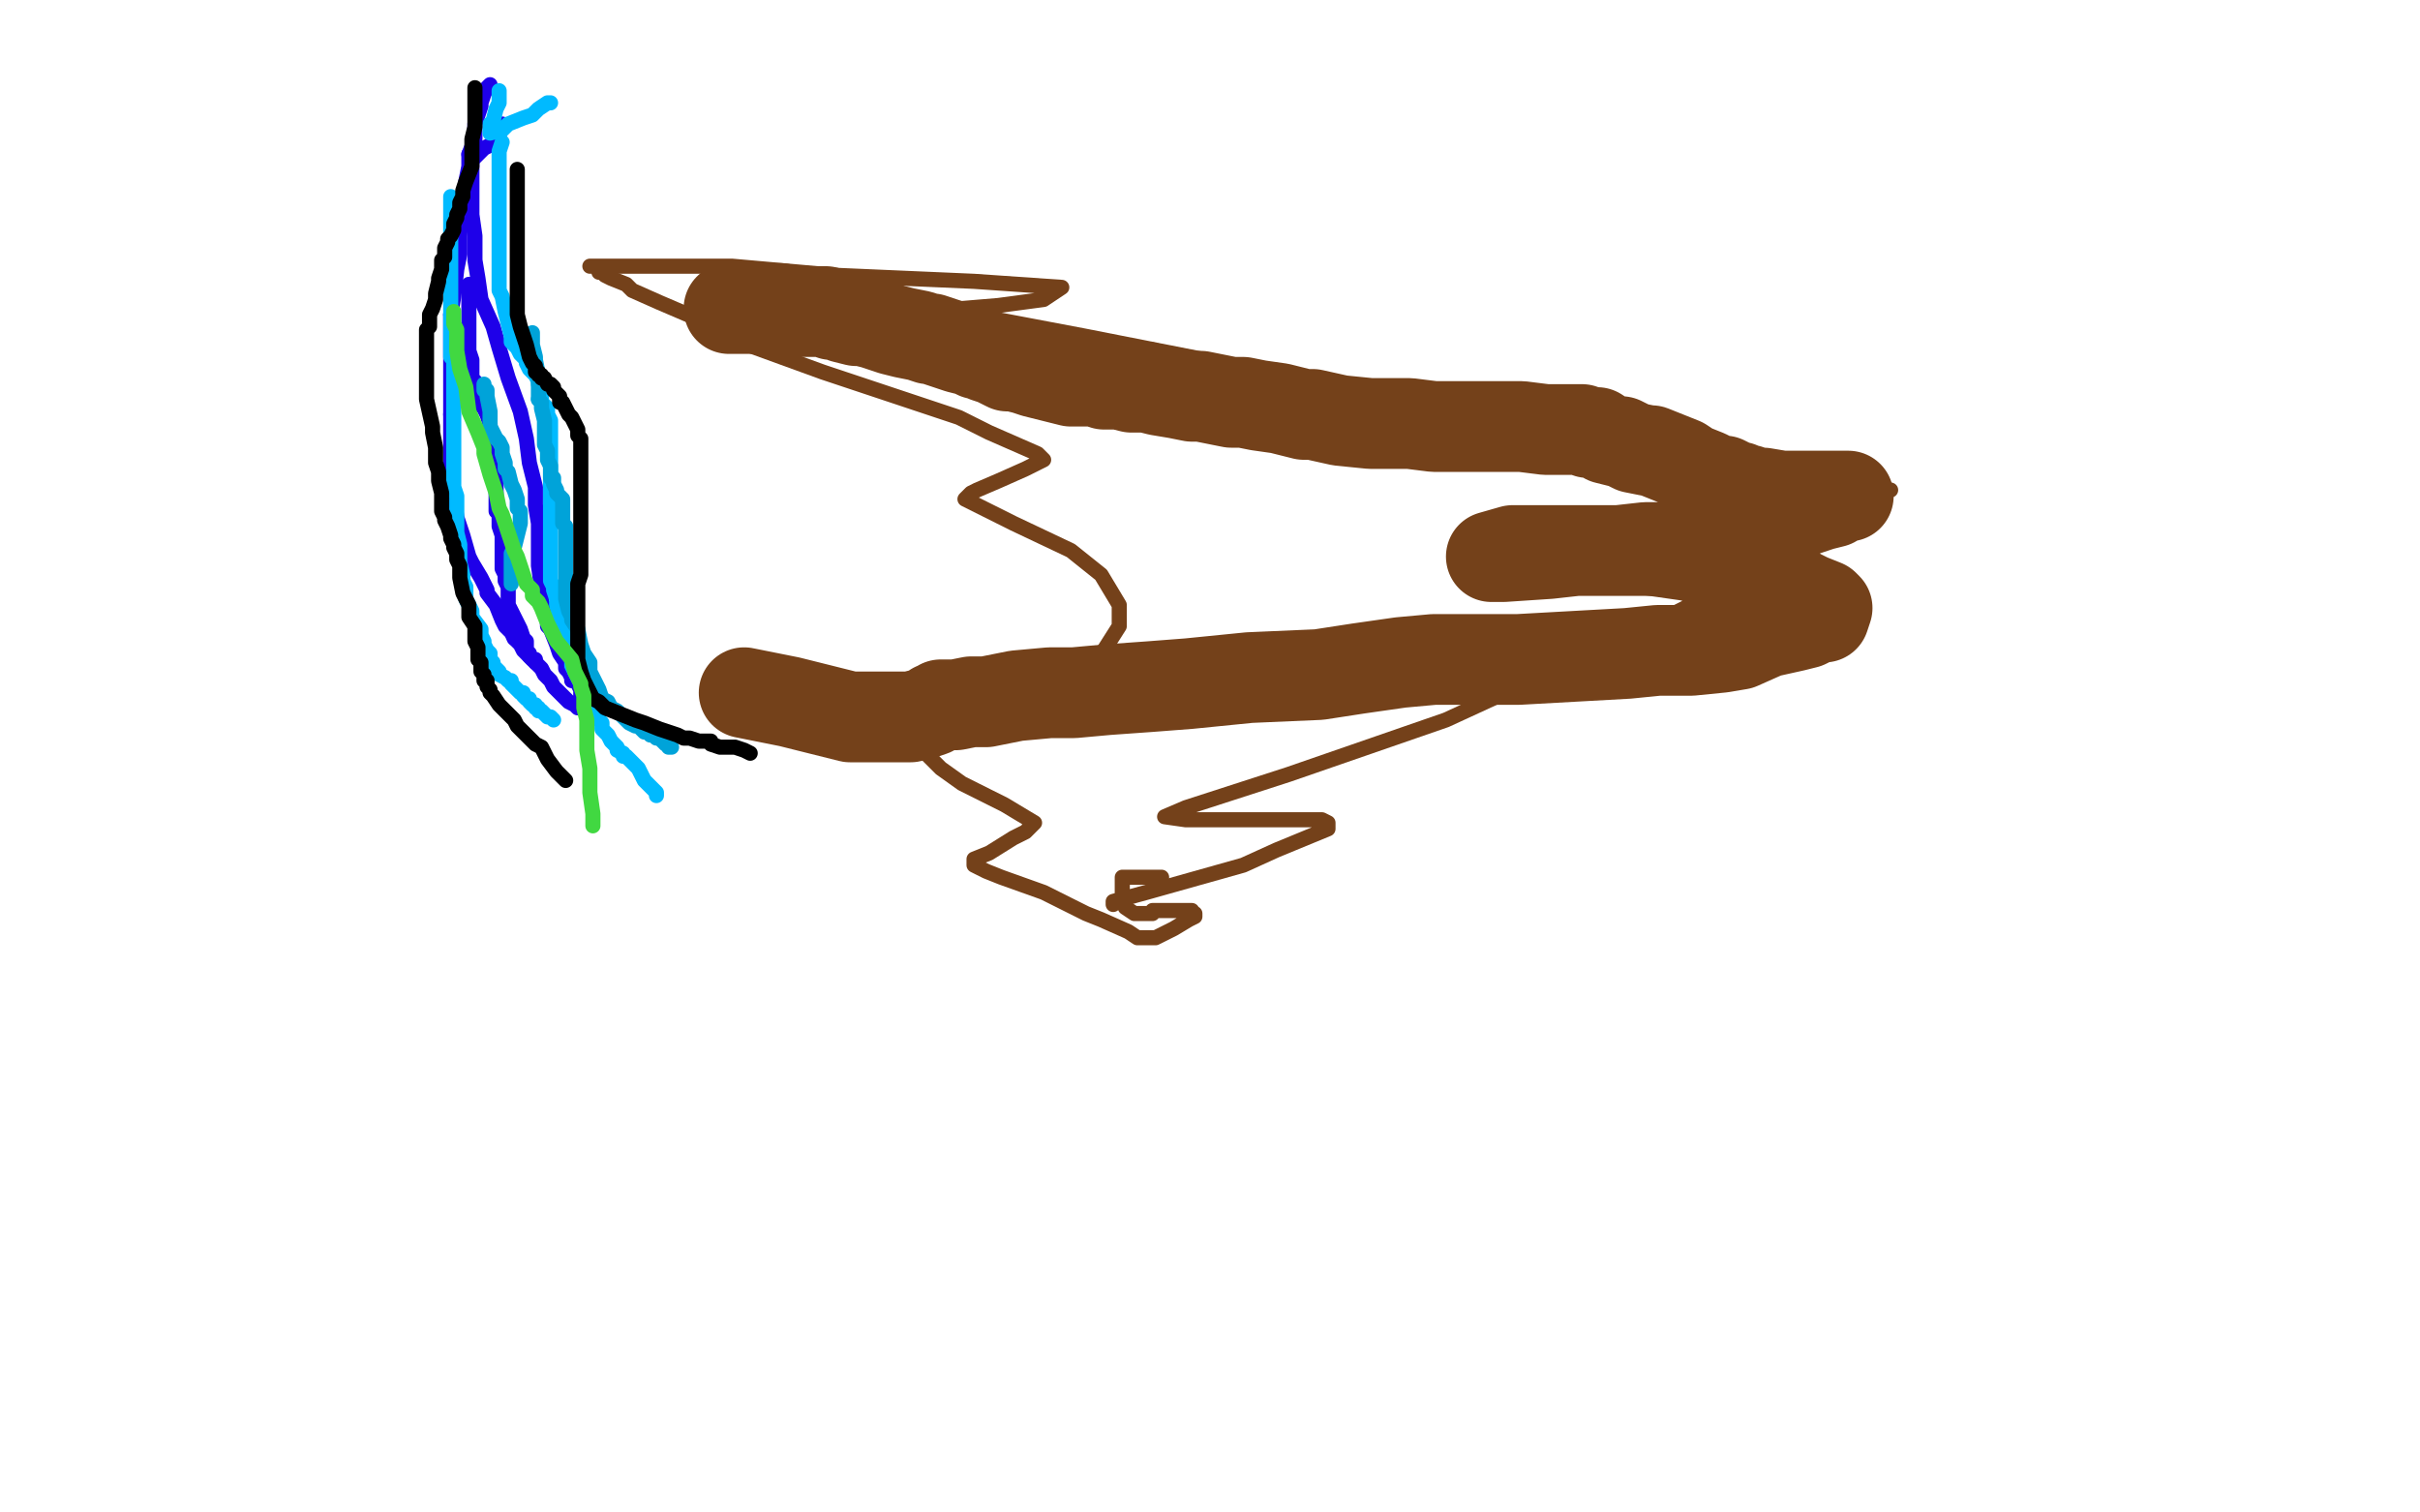 <?xml version="1.0" standalone="no"?>
<!DOCTYPE svg PUBLIC "-//W3C//DTD SVG 1.1//EN"
"http://www.w3.org/Graphics/SVG/1.1/DTD/svg11.dtd">

<svg width="800" height="500" version="1.1" xmlns="http://www.w3.org/2000/svg" xmlns:xlink="http://www.w3.org/1999/xlink" style="stroke-antialiasing: false"><desc>This SVG has been created on https://colorillo.com/</desc><rect x='0' y='0' width='800' height='500' style='fill: rgb(255,255,255); stroke-width:0' /><polyline points="155,51 155,55 154,60 153,65 153,67 153,72 152,76" style="fill: none; stroke: #1e00e9; stroke-width: 5; stroke-linejoin: round; stroke-linecap: round; stroke-antialiasing: false; stroke-antialias: 0; opacity: 1.0"/>
<polyline points="162,28 161,29 161,29 160,31 160,31 159,34 159,34 159,35 159,35 157,41 157,41 157,46 157,46 155,51 155,51" style="fill: none; stroke: #1e00e9; stroke-width: 5; stroke-linejoin: round; stroke-linecap: round; stroke-antialiasing: false; stroke-antialias: 0; opacity: 1.0"/>
<polyline points="152,76 152,78 152,84 151,89 150,98 149,104" style="fill: none; stroke: #1e00e9; stroke-width: 5; stroke-linejoin: round; stroke-linecap: round; stroke-antialiasing: false; stroke-antialias: 0; opacity: 1.0"/>
<polyline points="149,137 149,144 149,151 149,153 149,156 149,163 150,164 151,171 153,177 155,184 156,186 159,191 161,195 161,196 164,200 166,205 167,207 169,209 170,211" style="fill: none; stroke: #1e00e9; stroke-width: 5; stroke-linejoin: round; stroke-linecap: round; stroke-antialiasing: false; stroke-antialias: 0; opacity: 1.0"/>
<polyline points="149,104 149,110 149,112 149,120 149,128 149,130 149,137" style="fill: none; stroke: #1e00e9; stroke-width: 5; stroke-linejoin: round; stroke-linecap: round; stroke-antialiasing: false; stroke-antialias: 0; opacity: 1.0"/>
<polyline points="170,211 172,213 173,215 177,219 179,221 180,223 182,225 183,227 188,232 190,233 191,234 192,232 192,231 192,229 192,228 191,226 190,225 189,225 189,224 188,222 187,221 187,219 185,216 184,213 182,208 181,207 181,203 179,199 179,198 179,194 178,187 178,181 178,178 178,173 177,167 177,161 175,153 174,145 172,136 168,125 165,115 163,108 159,99 158,92 157,86 157,84 157,78 156,71 156,70 156,64 156,61 156,57 156,56 156,55 156,54 156,53 157,52 160,49 162,48 164,46" style="fill: none; stroke: #1e00e9; stroke-width: 5; stroke-linejoin: round; stroke-linecap: round; stroke-antialiasing: false; stroke-antialias: 0; opacity: 1.0"/>
<polyline points="164,46 165,45 165,44 166,42 166,41" style="fill: none; stroke: #1e00e9; stroke-width: 5; stroke-linejoin: round; stroke-linecap: round; stroke-antialiasing: false; stroke-antialias: 0; opacity: 1.0"/>
<polyline points="155,94 155,96 155,96 155,98 155,98 155,100 155,100 155,104 155,104 155,106 155,106 155,107 155,107 155,109 155,112 155,113 155,115 155,116 156,119 156,121 156,123 156,125 157,126 157,128 158,129 158,130 158,131 158,132 159,133 159,134 160,135 161,137 162,140 162,141 162,142 162,143 163,144 163,145 163,146 163,147 163,148 163,150 163,151 163,152 164,153 164,155 164,156 164,157 164,159 164,161 164,163 164,165 164,166 164,167 164,168 164,169 165,170 165,171 165,172 165,173 165,174 166,177 166,178 166,180 166,185 166,188 167,190 167,192 168,194 168,196 168,198 168,200 169,202 171,206 172,208 173,211 174,212 174,213 174,214 174,215 175,216 175,217 176,218 177,218 177,219" style="fill: none; stroke: #1e00e9; stroke-width: 5; stroke-linejoin: round; stroke-linecap: round; stroke-antialiasing: false; stroke-antialias: 0; opacity: 1.0"/>
<polyline points="149,65 149,66 149,66 149,68 149,68 149,74 149,74 149,79 149,79 149,85 149,85 149,92 149,96 149,103 149,109 149,112 149,114 149,116 149,117 149,118 150,119 150,121 150,124 150,129 150,132 150,136 150,141 150,144 150,147 150,151 150,156 150,160 150,161 151,164 151,168 151,172 151,176 152,180 152,183 152,186 153,190 153,192 154,194 154,198 156,202 156,204 159,208 159,210 160,212 160,213 161,215 162,216 162,218 163,219 163,220 164,221 165,222 165,223 167,224 168,225 169,225 169,226 170,227 171,228 172,229 173,229 173,230 174,231 175,231 175,232 176,233 177,233 177,234 178,234 178,235 179,235 180,236 181,237 182,237 183,238" style="fill: none; stroke: #00baff; stroke-width: 5; stroke-linejoin: round; stroke-linecap: round; stroke-antialiasing: false; stroke-antialias: 0; opacity: 1.0"/>
<polyline points="165,30 165,32 165,32 165,34 165,34 164,36 164,36 163,40 163,40 162,41 162,41 162,42 162,42 162,43 162,44 166,43 168,41 173,39 176,38 178,36 181,34 182,34" style="fill: none; stroke: #00baff; stroke-width: 5; stroke-linejoin: round; stroke-linecap: round; stroke-antialiasing: false; stroke-antialias: 0; opacity: 1.0"/>
<polyline points="166,47 165,50 165,50 165,55 165,55 165,56 165,56 165,60 165,60 165,65 165,68 165,73 165,78 165,81 165,85 165,88 165,91 165,92 165,94 165,95 165,96 166,98 167,103 168,107 169,111 169,113 171,115 172,117 174,119 174,120 175,122 177,124 178,126 178,127 179,129 179,130 179,131 179,133 180,134 181,135 181,136 181,137 182,139 182,141 182,142 182,144 182,145 182,147 182,150 182,151 182,157 182,163 182,164 182,166 182,167 182,168 182,169 182,170 182,171 182,172 182,173 182,175 182,177 182,179 182,180 182,184 182,187 182,189 182,191 182,192 183,194 183,195 184,198 184,200 185,204 186,207 187,209 187,211 188,213 188,215 189,217 189,219 189,220 190,222 191,224 192,226 194,229 195,233 196,234 197,237 199,239 199,241 201,243 202,245 203,246 204,247 204,248 206,249 206,250 207,250 209,252 211,254 213,258 215,260 217,262 217,263" style="fill: none; stroke: #00baff; stroke-width: 5; stroke-linejoin: round; stroke-linecap: round; stroke-antialiasing: false; stroke-antialias: 0; opacity: 1.0"/>
<polyline points="176,110 176,114 176,114 177,118 177,118 177,119 177,119 178,124 178,124 178,129 178,129 178,130 178,130 178,132 178,132" style="fill: none; stroke: #00a3d9; stroke-width: 5; stroke-linejoin: round; stroke-linecap: round; stroke-antialiasing: false; stroke-antialias: 0; opacity: 1.0"/>
<polyline points="178,132 179,133 179,134 179,135 180,139 180,142 180,143 180,147 181,149 181,150 181,152 182,154 182,155 182,157 182,158 183,158 183,159 183,160 184,162 184,163 186,165 186,167 186,169 186,170 186,171 186,172 186,173 187,174 187,175 187,176 187,177 187,178 187,179 187,180 187,181 187,182 187,183 187,185 187,186 187,188 187,189 187,191 187,194 187,196 187,198 188,202 189,204 189,205 191,208 192,213 193,216 195,219 195,221 195,222 197,226 198,228 199,231 201,232 202,234 204,235 205,236 206,237 207,238 208,239 210,240 211,240 213,242 214,242 215,243 216,243 217,244 218,244 219,245 220,246 221,246 221,247 222,247" style="fill: none; stroke: #00a3d9; stroke-width: 5; stroke-linejoin: round; stroke-linecap: round; stroke-antialiasing: false; stroke-antialias: 0; opacity: 1.0"/>
<polyline points="160,127 160,129 160,129 161,129 161,129 161,131 161,131 162,136 162,136 162,137 162,137 162,141 162,141 163,143 164,145 165,146 166,148 166,150 167,153 167,155 168,156 169,160 170,162 171,165 171,167 171,168 172,169 172,171 172,173 171,177 170,181 169,183 169,184 169,186 169,187 169,188 169,189 169,190 169,191 169,192 169,193" style="fill: none; stroke: #00a3d9; stroke-width: 5; stroke-linejoin: round; stroke-linecap: round; stroke-antialiasing: false; stroke-antialias: 0; opacity: 1.0"/>
<polyline points="171,56 171,58 171,58 171,63 171,63 171,73 171,73 171,78 171,78 171,84 171,84 171,85 171,85 171,90 171,96 171,97 171,100 171,104 172,108 173,111 174,114 175,118 176,120 177,121 177,123 178,123 178,124 179,124 179,125 180,125 181,127 182,127 183,128 183,129 185,131 185,133 186,133 187,135 188,137 189,138 190,140 191,142 191,144 192,145 192,147 192,149 192,150 192,152 192,154 192,161 192,164 192,166 192,167 192,169 192,172 192,173 192,175 192,177 192,178 192,179 192,180 192,181 192,182 192,186 192,188 192,190 191,193 191,195 191,201 191,202 191,210 191,216 191,218 192,222 193,225 194,227 195,229 196,231 198,232 200,234 205,236 210,238 213,239 218,241 224,243 226,244 228,244 231,245 235,245 235,246 238,247 242,247 243,247 246,248 248,249" style="fill: none; stroke: #000000; stroke-width: 5; stroke-linejoin: round; stroke-linecap: round; stroke-antialiasing: false; stroke-antialias: 0; opacity: 1.0"/>
<polyline points="157,29 157,31 157,31 157,33 157,33 157,34 157,34 157,36 157,36 157,38 157,38 157,41 157,41 157,42 157,42 156,46 156,47 156,49 156,52 156,55 154,60 153,63 153,65 152,67 152,69 151,71 151,72 150,74 150,76 149,78 148,79 148,80 147,82 147,84 147,85 146,86 146,89 145,92 145,93 144,97 144,99 143,102 142,104 142,105 142,106 142,108 141,109 141,113 141,117 141,119 141,122 141,126 141,128 141,132 143,141 143,143 144,148 144,153 145,156 145,159 146,163 146,165 146,167 146,168 146,169 147,171 147,172 148,174 149,177 149,178 150,180 150,181 151,183 151,185 152,187 152,191 153,196 155,200 155,204 157,207 157,210 157,212 158,214 158,215 158,216 158,218 159,219 159,220 159,221 159,222 160,223 160,225 161,225 161,227 162,228 162,229 163,230 165,233 167,235 170,238 171,240 174,243 176,245 177,246 179,247 181,251 184,255 185,256 187,258" style="fill: none; stroke: #000000; stroke-width: 5; stroke-linejoin: round; stroke-linecap: round; stroke-antialiasing: false; stroke-antialias: 0; opacity: 1.0"/>
<polyline points="150,103 150,104 150,104 150,105 150,105 150,107 150,107 151,109 151,109 151,110 151,110 151,113 151,113 151,115 151,116 152,122 154,128 155,136 158,143 160,148 160,150 162,157 164,163 165,168 166,170 168,176 170,182 171,184 173,190 174,193 176,195 176,197 178,199 179,201 181,206 184,212 189,218 190,222 192,226 192,227 193,230 193,234 194,238 194,239 194,242 194,247 194,248 195,254 195,262 196,269 196,271 196,272 196,273" style="fill: none; stroke: #41d841; stroke-width: 5; stroke-linejoin: round; stroke-linecap: round; stroke-antialiasing: false; stroke-antialias: 0; opacity: 1.0"/>
<polyline points="195,88 200,88 200,88 206,88 206,88 224,88 224,88 242,88 276,91 322,93 351,95 345,99 330,101 318,102 315,103 321,104 358,111 419,123 505,137 590,155 605,157 625,162 616,165 607,169 573,175 525,187 516,189 504,192 509,192 528,192 556,196 560,197 559,200 541,209 478,238 426,256 392,267 385,270 392,271 424,271 437,271 439,272 439,274 422,281 411,286 379,295 368,298 368,299" style="fill: none; stroke: #74411a; stroke-width: 5; stroke-linejoin: round; stroke-linecap: round; stroke-antialiasing: false; stroke-antialias: 0; opacity: 1.0"/>
<polyline points="198,90 199,90 199,90 200,91 200,91 202,92 202,92 207,94 207,94 209,96 209,96 218,100 218,100 232,106 232,106 239,111 272,123 317,138 327,143 343,150 345,152 339,155 330,159 323,162 321,163 319,165 323,167 335,173 354,182 364,190 370,200 370,207 363,218 349,227 331,235 323,237 309,243 305,245 305,246 306,249 311,254 318,259 332,266 342,272 339,275 335,277 327,282 322,284 322,286 326,288 331,290 345,295 359,302 364,304 373,308 376,310 377,310 378,310 381,310 382,310 388,307 393,304 395,303 395,302 394,302 394,301 393,301 392,301 390,301 388,301 387,301 385,301 381,301 381,302 378,302 376,302 375,302 372,300 371,298 371,297 371,296 371,294 371,291 371,290 373,290 384,290" style="fill: none; stroke: #74411a; stroke-width: 5; stroke-linejoin: round; stroke-linecap: round; stroke-antialiasing: false; stroke-antialias: 0; opacity: 1.0"/>
<polyline points="241,102 243,102 243,102 245,102 245,102 247,102 247,102 251,102 251,102 255,102 255,102 258,102 258,102 260,103 261,103 262,103 264,103 266,103 269,103 271,103 273,103 275,104 277,104 279,105 283,106 285,106 289,107 292,108 295,109 299,110 304,111 307,112 308,112 311,113 314,114 317,115 321,116 323,117 324,117 326,118 329,119 333,121 335,121 339,122 342,123 346,124 350,125 354,126 359,126 362,126 365,127 370,127 374,128 379,128 383,129 389,130 394,131 397,131 402,132 407,133 411,133 416,134 423,135 431,137 434,137 443,139 453,140 456,140 466,140 474,141 475,141 483,141 488,141 495,141 503,141 511,142 516,142 519,142 521,142 523,142 525,143 526,143 528,143 531,145 535,146 536,146 540,148 545,149 546,149 551,151 556,153 559,155 564,157 568,159 570,159 572,160 573,161 575,161 576,162 577,162 578,162 579,163 583,163 589,164 591,164 597,164 603,164 605,164 609,164 611,164 609,164 606,166 602,167 596,169 591,171 587,173 585,174 581,176 580,176 575,177 570,179 565,180 565,181 562,181 560,182 559,182 554,182 548,182 541,182 540,182 538,182 534,182 532,182 531,182 529,182 527,182 525,182 519,182 511,182 508,182 507,182 506,182 500,182 493,184 497,184 512,183 521,182 535,182 544,181 546,181 549,181 550,181 551,181 552,181 553,181 555,182 559,183 564,185 570,186 574,187 578,188 581,190 583,191 590,193 594,196 598,198 603,200 604,201 603,204 601,204 597,206 593,207 584,209 575,213 569,214 559,215 548,215 538,216 520,217 502,218 487,218 484,218 474,218 463,219 449,221 436,223 413,224 393,226 380,227 366,228 355,229 347,229 336,230 326,232 321,232 316,233 315,233 312,233 311,233 310,234 309,234 308,235 305,236 301,237 299,237 297,237 296,237 293,237 288,237 283,237 281,237 273,235 261,232 246,229" style="fill: none; stroke: #74411a; stroke-width: 30; stroke-linejoin: round; stroke-linecap: round; stroke-antialiasing: false; stroke-antialias: 0; opacity: 1.0"/>
</svg>
